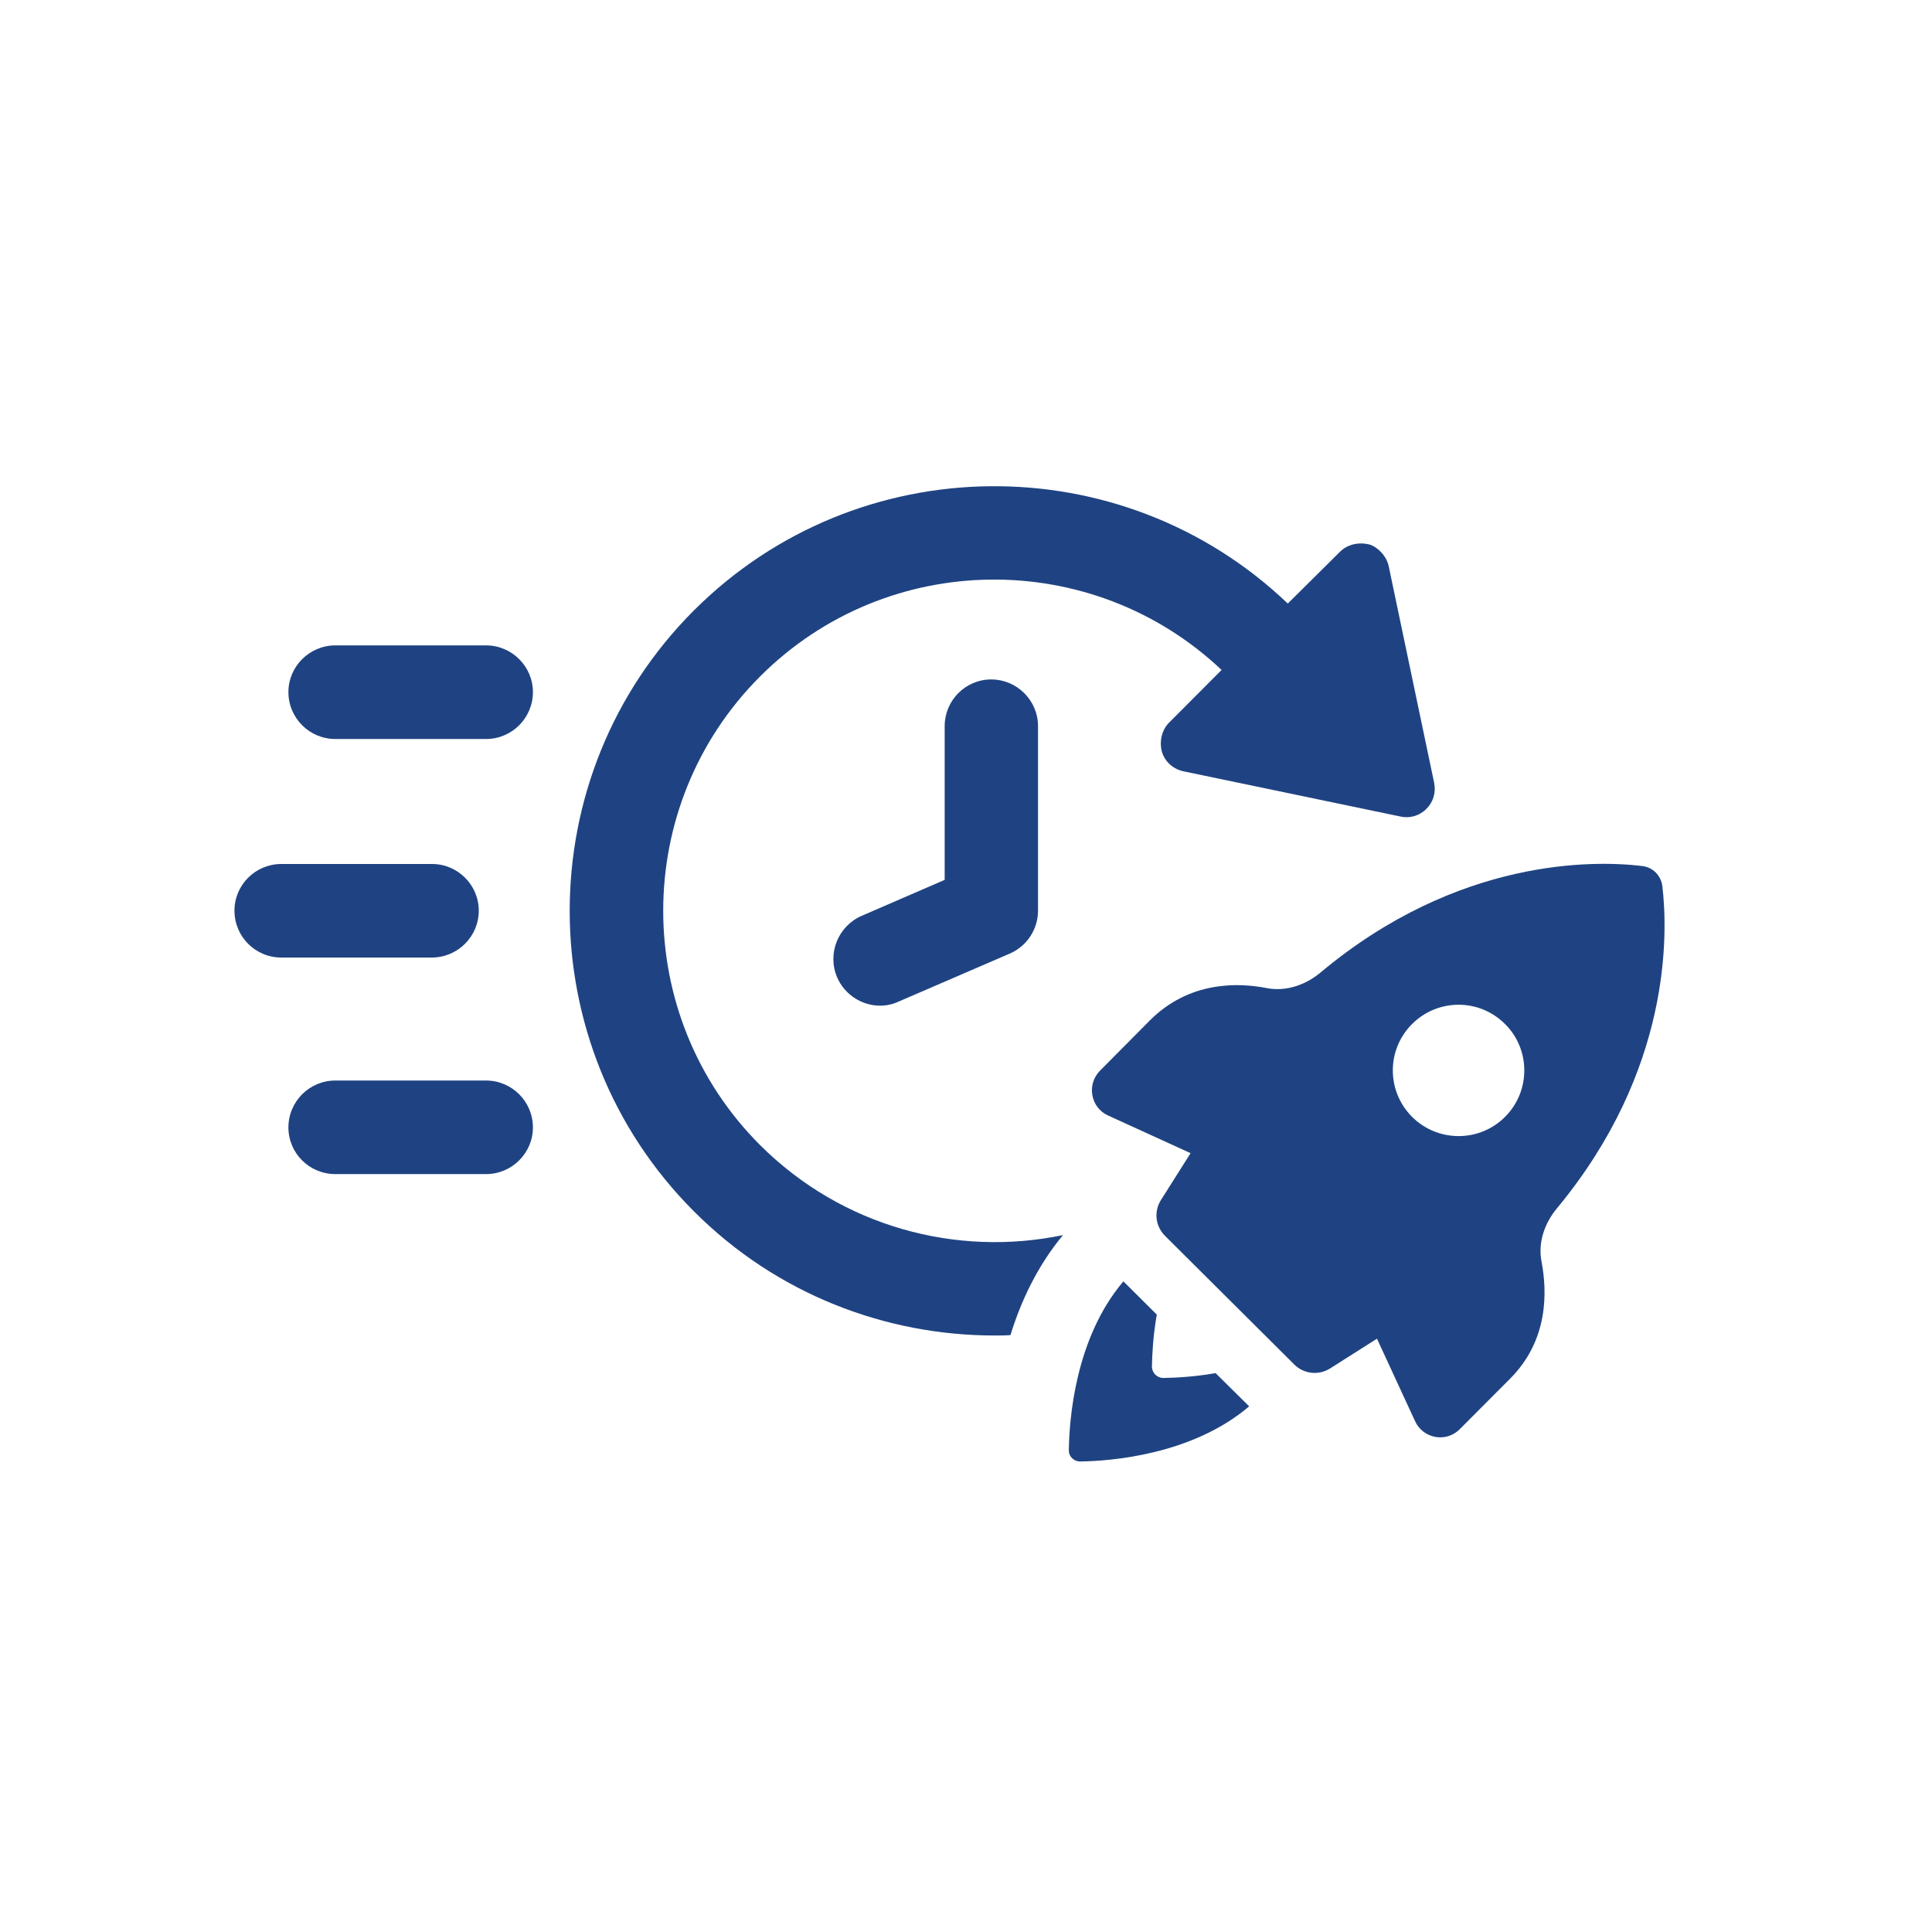 <svg xmlns="http://www.w3.org/2000/svg" xmlns:xlink="http://www.w3.org/1999/xlink" width="50" zoomAndPan="magnify" viewBox="0 0 37.5 37.5" height="50" preserveAspectRatio="xMidYMid meet" version="1.0"><defs><clipPath id="4cfe3c5ac4"><path d="M 4.551 16 L 10 16 L 10 19 L 4.551 19 Z M 4.551 16 " clip-rule="nonzero"/></clipPath><clipPath id="66eaffdda9"><path d="M 20 24 L 25 24 L 25 28.617 L 20 28.617 Z M 20 24 " clip-rule="nonzero"/></clipPath><clipPath id="daab501105"><path d="M 21 16 L 32.676 16 L 32.676 28 L 21 28 Z M 21 16 " clip-rule="nonzero"/></clipPath></defs><path fill="#1f4382" d="M 14.754 22.227 C 12.246 19.719 12.246 15.637 14.754 13.129 C 17.219 10.664 21.195 10.625 23.711 13.004 L 22.695 14.023 C 22.551 14.164 22.5 14.387 22.551 14.586 C 22.609 14.789 22.773 14.93 22.98 14.973 L 27.18 15.848 C 27.367 15.891 27.559 15.832 27.691 15.695 C 27.82 15.566 27.875 15.379 27.836 15.191 L 26.957 11 C 26.918 10.797 26.746 10.621 26.586 10.57 C 26.371 10.516 26.152 10.566 26.008 10.711 L 24.996 11.715 C 21.773 8.637 16.645 8.676 13.469 11.848 C 10.254 15.062 10.254 20.297 13.469 23.512 C 15.074 25.121 17.191 25.922 19.305 25.922 C 19.406 25.922 19.508 25.922 19.613 25.914 C 19.816 25.258 20.133 24.574 20.633 23.973 C 18.578 24.402 16.352 23.82 14.754 22.227 Z M 14.754 22.227 " fill-opacity="1" fill-rule="nonzero"/><path fill="#1f4382" d="M 9.434 12.527 L 6.508 12.527 C 6.008 12.527 5.598 12.934 5.598 13.434 C 5.598 13.938 6.008 14.344 6.508 14.344 L 9.434 14.344 C 9.934 14.344 10.344 13.938 10.344 13.434 C 10.344 12.934 9.934 12.527 9.434 12.527 Z M 9.434 12.527 " fill-opacity="1" fill-rule="nonzero"/><path fill="#1f4382" d="M 9.434 20.973 L 6.508 20.973 C 6.008 20.973 5.598 21.379 5.598 21.883 C 5.598 22.383 6.004 22.789 6.508 22.789 L 9.434 22.789 C 9.934 22.789 10.344 22.383 10.344 21.883 C 10.344 21.379 9.934 20.973 9.434 20.973 Z M 9.434 20.973 " fill-opacity="1" fill-rule="nonzero"/><g clip-path="url(#4cfe3c5ac4)"><path fill="#1f4382" d="M 9.293 17.676 C 9.293 17.18 8.887 16.77 8.387 16.77 L 5.461 16.77 C 4.957 16.77 4.551 17.176 4.551 17.676 C 4.551 18.18 4.957 18.586 5.461 18.586 L 8.387 18.586 C 8.887 18.582 9.293 18.176 9.293 17.676 Z M 9.293 17.676 " fill-opacity="1" fill-rule="nonzero"/></g><g clip-path="url(#66eaffdda9)"><path fill="#1f4382" d="M 22.586 26.746 C 22.461 26.75 22.359 26.648 22.359 26.523 C 22.363 26.305 22.379 25.941 22.453 25.516 L 21.805 24.871 C 20.863 25.98 20.754 27.566 20.746 28.145 C 20.742 28.273 20.848 28.371 20.973 28.367 C 21.551 28.359 23.137 28.242 24.246 27.297 L 23.594 26.652 C 23.168 26.727 22.805 26.742 22.586 26.746 Z M 22.586 26.746 " fill-opacity="1" fill-rule="nonzero"/></g><g clip-path="url(#daab501105)"><path fill="#1f4382" d="M 32.266 17.199 C 32.238 16.992 32.082 16.832 31.871 16.809 C 30.957 16.699 28.305 16.641 25.633 18.875 C 25.344 19.117 24.965 19.25 24.594 19.18 C 24.02 19.066 23.078 19.047 22.32 19.805 L 21.352 20.781 C 21.086 21.047 21.168 21.5 21.508 21.652 L 23.109 22.383 L 22.531 23.297 C 22.395 23.516 22.426 23.797 22.609 23.984 L 25.125 26.488 C 25.312 26.672 25.598 26.699 25.816 26.562 L 26.727 25.984 L 27.465 27.582 C 27.621 27.926 28.07 28.008 28.336 27.738 L 29.309 26.762 C 30.059 26.012 30.031 25.07 29.922 24.492 C 29.848 24.117 29.98 23.738 30.227 23.445 C 32.445 20.766 32.375 18.117 32.266 17.199 Z M 29.215 21.676 C 28.719 22.176 27.91 22.176 27.41 21.68 C 26.91 21.18 26.91 20.375 27.406 19.879 C 27.902 19.379 28.711 19.375 29.211 19.875 C 29.711 20.367 29.711 21.18 29.215 21.676 Z M 29.215 21.676 " fill-opacity="1" fill-rule="nonzero"/></g><path fill="#1f4382" d="M 18.336 14.094 L 18.336 17.078 L 16.723 17.777 C 16.266 17.977 16.051 18.512 16.25 18.973 C 16.398 19.312 16.734 19.52 17.082 19.52 C 17.203 19.52 17.324 19.496 17.441 19.441 L 19.602 18.508 C 19.934 18.363 20.148 18.035 20.148 17.676 L 20.148 14.094 C 20.148 13.598 19.742 13.188 19.238 13.188 C 18.738 13.188 18.336 13.598 18.336 14.094 Z M 18.336 14.094 " fill-opacity="1" fill-rule="nonzero"/></svg>